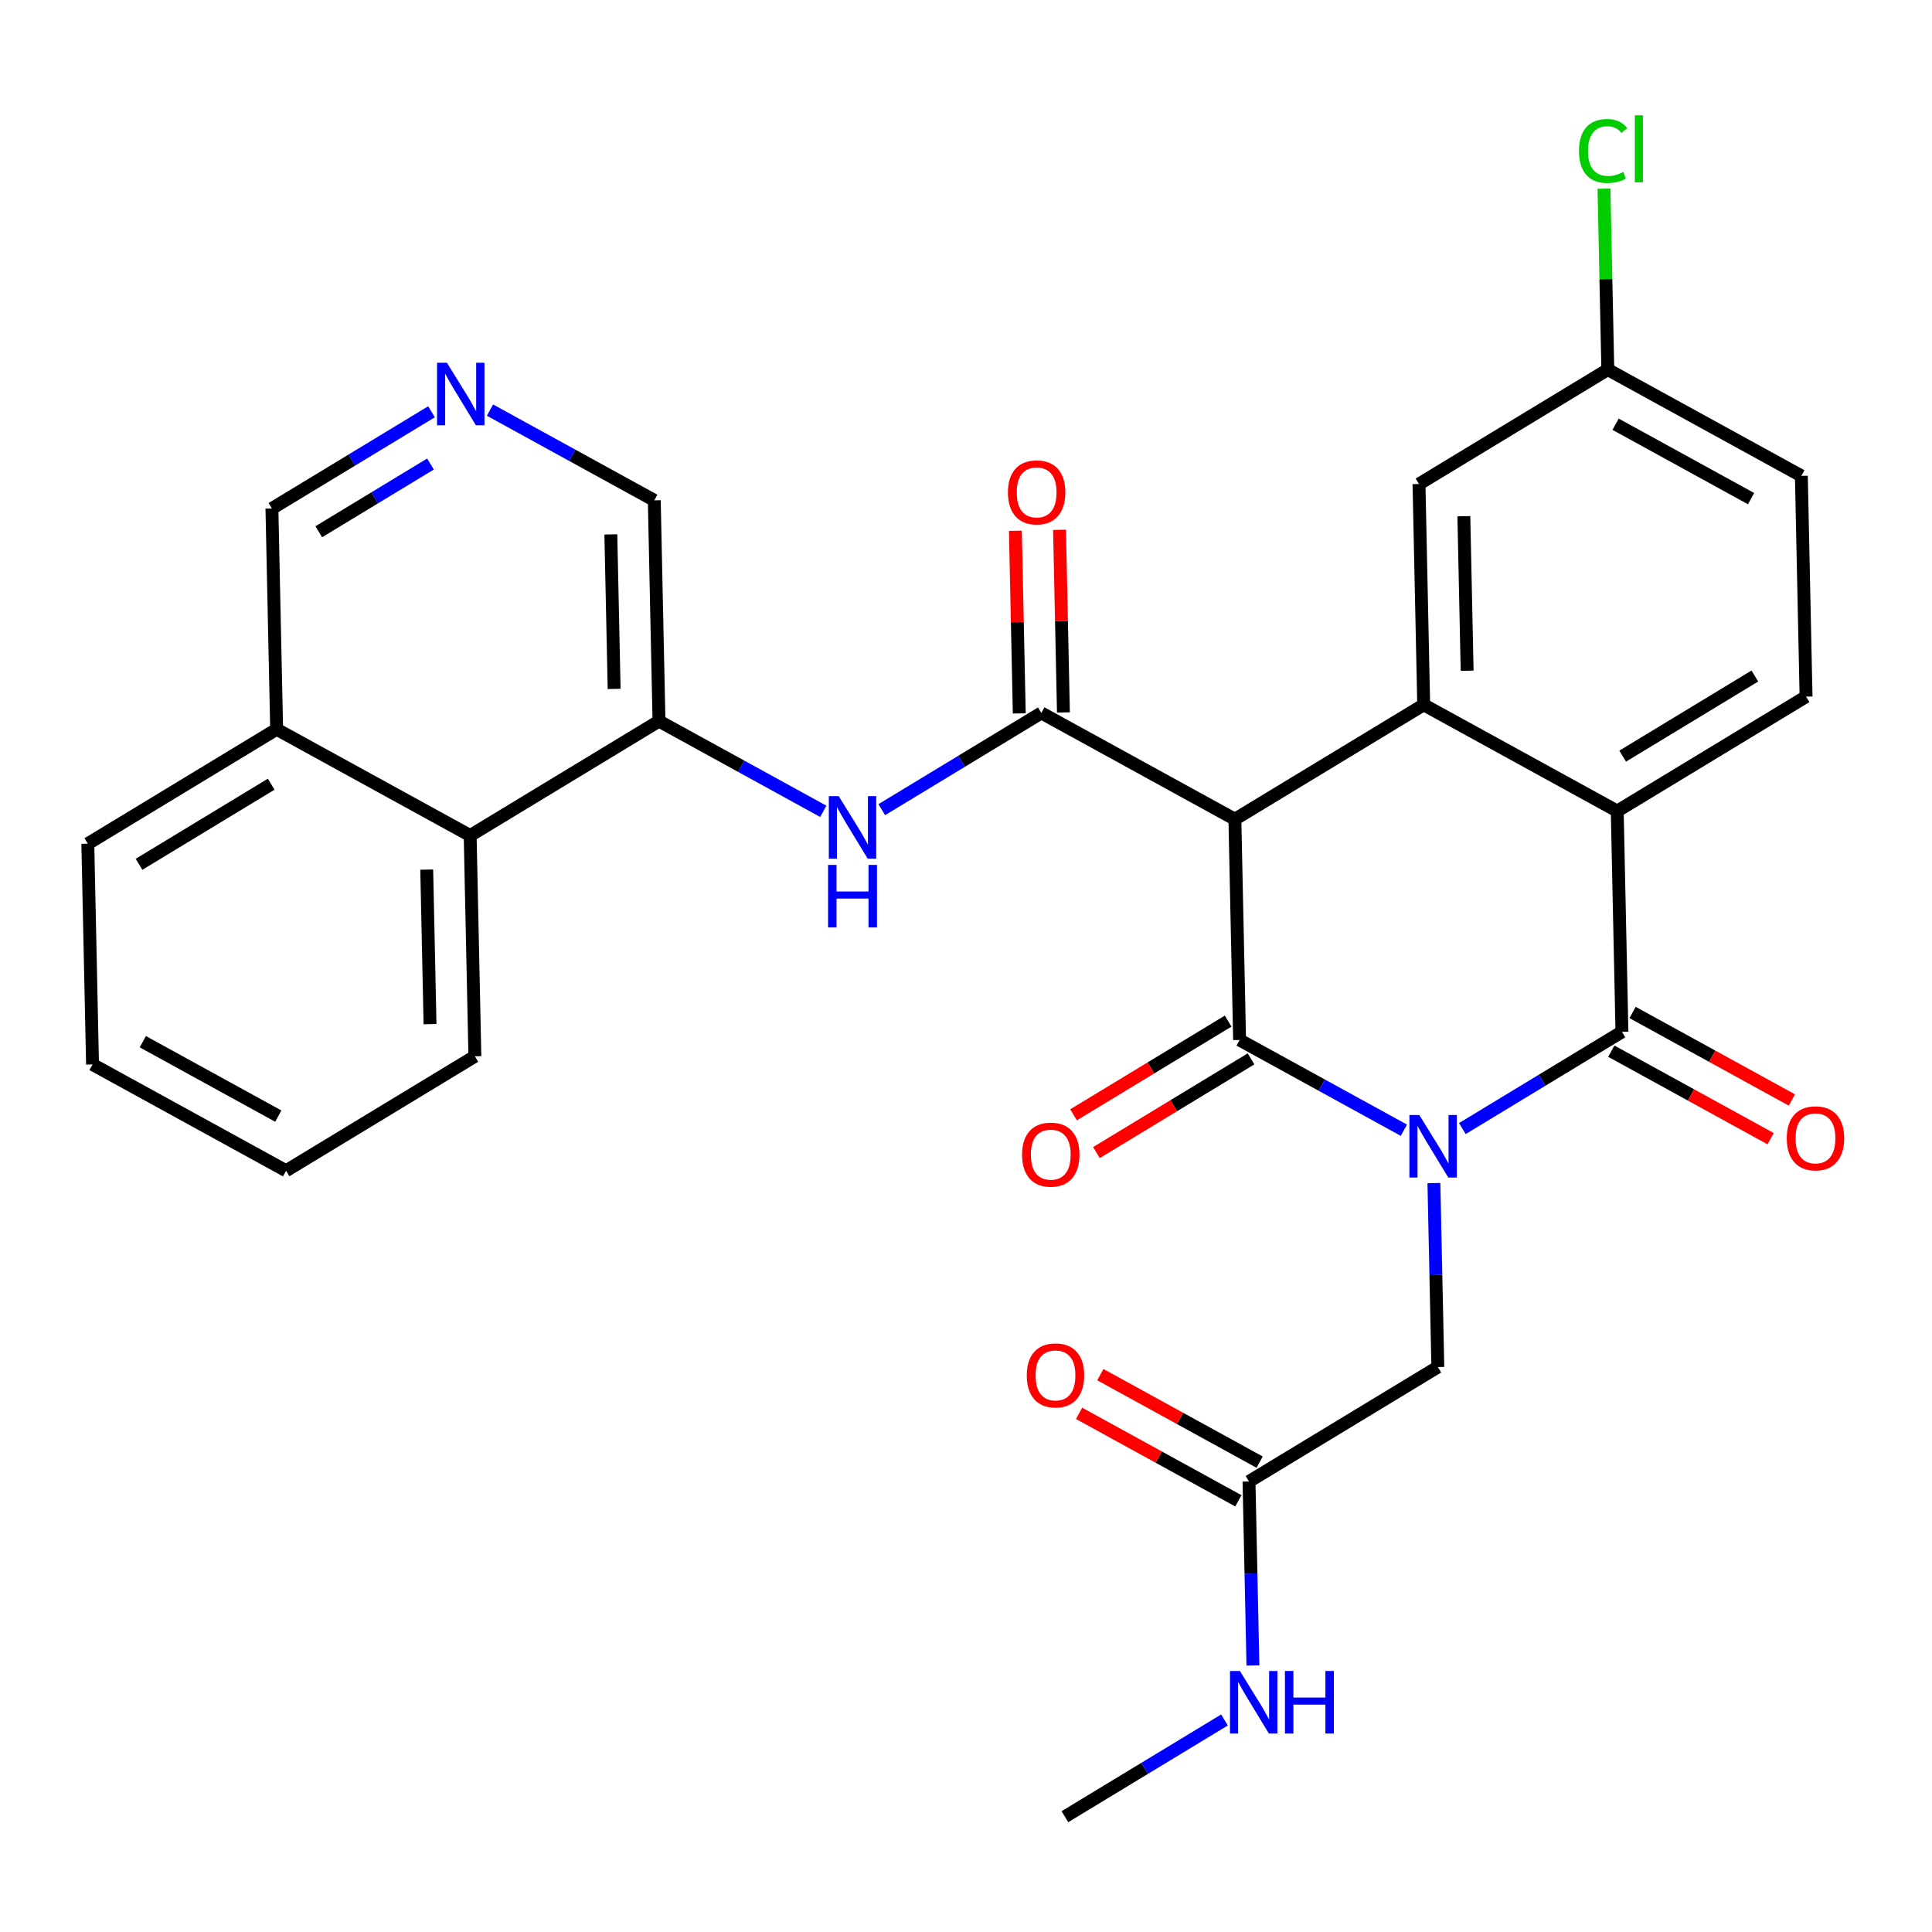 <?xml version='1.0' encoding='iso-8859-1'?>
<svg version='1.1' baseProfile='full'
              xmlns='http://www.w3.org/2000/svg'
                      xmlns:rdkit='http://www.rdkit.org/xml'
                      xmlns:xlink='http://www.w3.org/1999/xlink'
                  xml:space='preserve'
width='300px' height='300px' viewBox='0 0 300 300'>
<!-- END OF HEADER -->
<rect style='opacity:1.0;fill:#FFFFFF;stroke:none' width='300' height='300' x='0' y='0'> </rect>
<rect style='opacity:1.0;fill:#FFFFFF;stroke:none' width='300' height='300' x='0' y='0'> </rect>
<path class='bond-0 atom-0 atom-1' d='M 165.356,282.096 L 177.747,274.586' style='fill:none;fill-rule:evenodd;stroke:#000000;stroke-width:2.0px;stroke-linecap:butt;stroke-linejoin:miter;stroke-opacity:1' />
<path class='bond-0 atom-0 atom-1' d='M 177.747,274.586 L 190.137,267.075' style='fill:none;fill-rule:evenodd;stroke:#0000FF;stroke-width:2.0px;stroke-linecap:butt;stroke-linejoin:miter;stroke-opacity:1' />
<path class='bond-1 atom-1 atom-2' d='M 194.555,258.611 L 194.25,244.328' style='fill:none;fill-rule:evenodd;stroke:#0000FF;stroke-width:2.0px;stroke-linecap:butt;stroke-linejoin:miter;stroke-opacity:1' />
<path class='bond-1 atom-1 atom-2' d='M 194.25,244.328 L 193.945,230.045' style='fill:none;fill-rule:evenodd;stroke:#000000;stroke-width:2.0px;stroke-linecap:butt;stroke-linejoin:miter;stroke-opacity:1' />
<path class='bond-2 atom-2 atom-3' d='M 195.596,227.04 L 183.227,220.247' style='fill:none;fill-rule:evenodd;stroke:#000000;stroke-width:2.0px;stroke-linecap:butt;stroke-linejoin:miter;stroke-opacity:1' />
<path class='bond-2 atom-2 atom-3' d='M 183.227,220.247 L 170.859,213.453' style='fill:none;fill-rule:evenodd;stroke:#FF0000;stroke-width:2.0px;stroke-linecap:butt;stroke-linejoin:miter;stroke-opacity:1' />
<path class='bond-2 atom-2 atom-3' d='M 192.295,233.05 L 179.926,226.257' style='fill:none;fill-rule:evenodd;stroke:#000000;stroke-width:2.0px;stroke-linecap:butt;stroke-linejoin:miter;stroke-opacity:1' />
<path class='bond-2 atom-2 atom-3' d='M 179.926,226.257 L 167.558,219.463' style='fill:none;fill-rule:evenodd;stroke:#FF0000;stroke-width:2.0px;stroke-linecap:butt;stroke-linejoin:miter;stroke-opacity:1' />
<path class='bond-3 atom-2 atom-4' d='M 193.945,230.045 L 223.266,212.273' style='fill:none;fill-rule:evenodd;stroke:#000000;stroke-width:2.0px;stroke-linecap:butt;stroke-linejoin:miter;stroke-opacity:1' />
<path class='bond-4 atom-4 atom-5' d='M 223.266,212.273 L 222.961,197.99' style='fill:none;fill-rule:evenodd;stroke:#000000;stroke-width:2.0px;stroke-linecap:butt;stroke-linejoin:miter;stroke-opacity:1' />
<path class='bond-4 atom-4 atom-5' d='M 222.961,197.99 L 222.656,183.707' style='fill:none;fill-rule:evenodd;stroke:#0000FF;stroke-width:2.0px;stroke-linecap:butt;stroke-linejoin:miter;stroke-opacity:1' />
<path class='bond-5 atom-5 atom-6' d='M 227.074,175.243 L 239.465,167.732' style='fill:none;fill-rule:evenodd;stroke:#0000FF;stroke-width:2.0px;stroke-linecap:butt;stroke-linejoin:miter;stroke-opacity:1' />
<path class='bond-5 atom-5 atom-6' d='M 239.465,167.732 L 251.855,160.222' style='fill:none;fill-rule:evenodd;stroke:#000000;stroke-width:2.0px;stroke-linecap:butt;stroke-linejoin:miter;stroke-opacity:1' />
<path class='bond-30 atom-29 atom-5' d='M 192.483,161.489 L 205.239,168.495' style='fill:none;fill-rule:evenodd;stroke:#000000;stroke-width:2.0px;stroke-linecap:butt;stroke-linejoin:miter;stroke-opacity:1' />
<path class='bond-30 atom-29 atom-5' d='M 205.239,168.495 L 217.995,175.501' style='fill:none;fill-rule:evenodd;stroke:#0000FF;stroke-width:2.0px;stroke-linecap:butt;stroke-linejoin:miter;stroke-opacity:1' />
<path class='bond-6 atom-6 atom-7' d='M 250.204,163.227 L 262.573,170.021' style='fill:none;fill-rule:evenodd;stroke:#000000;stroke-width:2.0px;stroke-linecap:butt;stroke-linejoin:miter;stroke-opacity:1' />
<path class='bond-6 atom-6 atom-7' d='M 262.573,170.021 L 274.941,176.814' style='fill:none;fill-rule:evenodd;stroke:#FF0000;stroke-width:2.0px;stroke-linecap:butt;stroke-linejoin:miter;stroke-opacity:1' />
<path class='bond-6 atom-6 atom-7' d='M 253.506,157.217 L 265.874,164.01' style='fill:none;fill-rule:evenodd;stroke:#000000;stroke-width:2.0px;stroke-linecap:butt;stroke-linejoin:miter;stroke-opacity:1' />
<path class='bond-6 atom-6 atom-7' d='M 265.874,164.01 L 278.243,170.804' style='fill:none;fill-rule:evenodd;stroke:#FF0000;stroke-width:2.0px;stroke-linecap:butt;stroke-linejoin:miter;stroke-opacity:1' />
<path class='bond-7 atom-6 atom-8' d='M 251.855,160.222 L 251.124,125.944' style='fill:none;fill-rule:evenodd;stroke:#000000;stroke-width:2.0px;stroke-linecap:butt;stroke-linejoin:miter;stroke-opacity:1' />
<path class='bond-8 atom-8 atom-9' d='M 251.124,125.944 L 280.444,108.171' style='fill:none;fill-rule:evenodd;stroke:#000000;stroke-width:2.0px;stroke-linecap:butt;stroke-linejoin:miter;stroke-opacity:1' />
<path class='bond-8 atom-8 atom-9' d='M 251.967,117.414 L 272.492,104.973' style='fill:none;fill-rule:evenodd;stroke:#000000;stroke-width:2.0px;stroke-linecap:butt;stroke-linejoin:miter;stroke-opacity:1' />
<path class='bond-31 atom-14 atom-8' d='M 221.072,109.438 L 251.124,125.944' style='fill:none;fill-rule:evenodd;stroke:#000000;stroke-width:2.0px;stroke-linecap:butt;stroke-linejoin:miter;stroke-opacity:1' />
<path class='bond-9 atom-9 atom-10' d='M 280.444,108.171 L 279.713,73.893' style='fill:none;fill-rule:evenodd;stroke:#000000;stroke-width:2.0px;stroke-linecap:butt;stroke-linejoin:miter;stroke-opacity:1' />
<path class='bond-10 atom-10 atom-11' d='M 279.713,73.893 L 249.661,57.387' style='fill:none;fill-rule:evenodd;stroke:#000000;stroke-width:2.0px;stroke-linecap:butt;stroke-linejoin:miter;stroke-opacity:1' />
<path class='bond-10 atom-10 atom-11' d='M 271.904,77.427 L 250.868,65.873' style='fill:none;fill-rule:evenodd;stroke:#000000;stroke-width:2.0px;stroke-linecap:butt;stroke-linejoin:miter;stroke-opacity:1' />
<path class='bond-11 atom-11 atom-12' d='M 249.661,57.387 L 249.362,43.34' style='fill:none;fill-rule:evenodd;stroke:#000000;stroke-width:2.0px;stroke-linecap:butt;stroke-linejoin:miter;stroke-opacity:1' />
<path class='bond-11 atom-11 atom-12' d='M 249.362,43.34 L 249.062,29.294' style='fill:none;fill-rule:evenodd;stroke:#00CC00;stroke-width:2.0px;stroke-linecap:butt;stroke-linejoin:miter;stroke-opacity:1' />
<path class='bond-12 atom-11 atom-13' d='M 249.661,57.387 L 220.341,75.159' style='fill:none;fill-rule:evenodd;stroke:#000000;stroke-width:2.0px;stroke-linecap:butt;stroke-linejoin:miter;stroke-opacity:1' />
<path class='bond-13 atom-13 atom-14' d='M 220.341,75.159 L 221.072,109.438' style='fill:none;fill-rule:evenodd;stroke:#000000;stroke-width:2.0px;stroke-linecap:butt;stroke-linejoin:miter;stroke-opacity:1' />
<path class='bond-13 atom-13 atom-14' d='M 227.306,80.155 L 227.818,104.15' style='fill:none;fill-rule:evenodd;stroke:#000000;stroke-width:2.0px;stroke-linecap:butt;stroke-linejoin:miter;stroke-opacity:1' />
<path class='bond-14 atom-14 atom-15' d='M 221.072,109.438 L 191.752,127.21' style='fill:none;fill-rule:evenodd;stroke:#000000;stroke-width:2.0px;stroke-linecap:butt;stroke-linejoin:miter;stroke-opacity:1' />
<path class='bond-15 atom-15 atom-16' d='M 191.752,127.21 L 161.7,110.704' style='fill:none;fill-rule:evenodd;stroke:#000000;stroke-width:2.0px;stroke-linecap:butt;stroke-linejoin:miter;stroke-opacity:1' />
<path class='bond-28 atom-15 atom-29' d='M 191.752,127.21 L 192.483,161.489' style='fill:none;fill-rule:evenodd;stroke:#000000;stroke-width:2.0px;stroke-linecap:butt;stroke-linejoin:miter;stroke-opacity:1' />
<path class='bond-16 atom-16 atom-17' d='M 165.128,110.631 L 164.826,96.451' style='fill:none;fill-rule:evenodd;stroke:#000000;stroke-width:2.0px;stroke-linecap:butt;stroke-linejoin:miter;stroke-opacity:1' />
<path class='bond-16 atom-16 atom-17' d='M 164.826,96.451 L 164.523,82.271' style='fill:none;fill-rule:evenodd;stroke:#FF0000;stroke-width:2.0px;stroke-linecap:butt;stroke-linejoin:miter;stroke-opacity:1' />
<path class='bond-16 atom-16 atom-17' d='M 158.273,110.777 L 157.97,96.597' style='fill:none;fill-rule:evenodd;stroke:#000000;stroke-width:2.0px;stroke-linecap:butt;stroke-linejoin:miter;stroke-opacity:1' />
<path class='bond-16 atom-16 atom-17' d='M 157.97,96.597 L 157.668,82.417' style='fill:none;fill-rule:evenodd;stroke:#FF0000;stroke-width:2.0px;stroke-linecap:butt;stroke-linejoin:miter;stroke-opacity:1' />
<path class='bond-17 atom-16 atom-18' d='M 161.7,110.704 L 149.31,118.215' style='fill:none;fill-rule:evenodd;stroke:#000000;stroke-width:2.0px;stroke-linecap:butt;stroke-linejoin:miter;stroke-opacity:1' />
<path class='bond-17 atom-16 atom-18' d='M 149.31,118.215 L 136.92,125.725' style='fill:none;fill-rule:evenodd;stroke:#0000FF;stroke-width:2.0px;stroke-linecap:butt;stroke-linejoin:miter;stroke-opacity:1' />
<path class='bond-18 atom-18 atom-19' d='M 127.841,125.983 L 115.085,118.977' style='fill:none;fill-rule:evenodd;stroke:#0000FF;stroke-width:2.0px;stroke-linecap:butt;stroke-linejoin:miter;stroke-opacity:1' />
<path class='bond-18 atom-18 atom-19' d='M 115.085,118.977 L 102.329,111.971' style='fill:none;fill-rule:evenodd;stroke:#000000;stroke-width:2.0px;stroke-linecap:butt;stroke-linejoin:miter;stroke-opacity:1' />
<path class='bond-19 atom-19 atom-20' d='M 102.329,111.971 L 101.597,77.692' style='fill:none;fill-rule:evenodd;stroke:#000000;stroke-width:2.0px;stroke-linecap:butt;stroke-linejoin:miter;stroke-opacity:1' />
<path class='bond-19 atom-19 atom-20' d='M 95.363,106.975 L 94.851,82.98' style='fill:none;fill-rule:evenodd;stroke:#000000;stroke-width:2.0px;stroke-linecap:butt;stroke-linejoin:miter;stroke-opacity:1' />
<path class='bond-32 atom-28 atom-19' d='M 73.008,129.743 L 102.329,111.971' style='fill:none;fill-rule:evenodd;stroke:#000000;stroke-width:2.0px;stroke-linecap:butt;stroke-linejoin:miter;stroke-opacity:1' />
<path class='bond-20 atom-20 atom-21' d='M 101.597,77.692 L 88.841,70.686' style='fill:none;fill-rule:evenodd;stroke:#000000;stroke-width:2.0px;stroke-linecap:butt;stroke-linejoin:miter;stroke-opacity:1' />
<path class='bond-20 atom-20 atom-21' d='M 88.841,70.686 L 76.085,63.68' style='fill:none;fill-rule:evenodd;stroke:#0000FF;stroke-width:2.0px;stroke-linecap:butt;stroke-linejoin:miter;stroke-opacity:1' />
<path class='bond-21 atom-21 atom-22' d='M 67.006,63.938 L 54.616,71.448' style='fill:none;fill-rule:evenodd;stroke:#0000FF;stroke-width:2.0px;stroke-linecap:butt;stroke-linejoin:miter;stroke-opacity:1' />
<path class='bond-21 atom-21 atom-22' d='M 54.616,71.448 L 42.225,78.959' style='fill:none;fill-rule:evenodd;stroke:#000000;stroke-width:2.0px;stroke-linecap:butt;stroke-linejoin:miter;stroke-opacity:1' />
<path class='bond-21 atom-21 atom-22' d='M 66.844,72.055 L 58.17,77.312' style='fill:none;fill-rule:evenodd;stroke:#0000FF;stroke-width:2.0px;stroke-linecap:butt;stroke-linejoin:miter;stroke-opacity:1' />
<path class='bond-21 atom-21 atom-22' d='M 58.17,77.312 L 49.497,82.57' style='fill:none;fill-rule:evenodd;stroke:#000000;stroke-width:2.0px;stroke-linecap:butt;stroke-linejoin:miter;stroke-opacity:1' />
<path class='bond-22 atom-22 atom-23' d='M 42.225,78.959 L 42.957,113.237' style='fill:none;fill-rule:evenodd;stroke:#000000;stroke-width:2.0px;stroke-linecap:butt;stroke-linejoin:miter;stroke-opacity:1' />
<path class='bond-23 atom-23 atom-24' d='M 42.957,113.237 L 13.636,131.01' style='fill:none;fill-rule:evenodd;stroke:#000000;stroke-width:2.0px;stroke-linecap:butt;stroke-linejoin:miter;stroke-opacity:1' />
<path class='bond-23 atom-23 atom-24' d='M 42.113,121.767 L 21.589,134.208' style='fill:none;fill-rule:evenodd;stroke:#000000;stroke-width:2.0px;stroke-linecap:butt;stroke-linejoin:miter;stroke-opacity:1' />
<path class='bond-33 atom-28 atom-23' d='M 73.008,129.743 L 42.957,113.237' style='fill:none;fill-rule:evenodd;stroke:#000000;stroke-width:2.0px;stroke-linecap:butt;stroke-linejoin:miter;stroke-opacity:1' />
<path class='bond-24 atom-24 atom-25' d='M 13.636,131.01 L 14.368,165.288' style='fill:none;fill-rule:evenodd;stroke:#000000;stroke-width:2.0px;stroke-linecap:butt;stroke-linejoin:miter;stroke-opacity:1' />
<path class='bond-25 atom-25 atom-26' d='M 14.368,165.288 L 44.419,181.794' style='fill:none;fill-rule:evenodd;stroke:#000000;stroke-width:2.0px;stroke-linecap:butt;stroke-linejoin:miter;stroke-opacity:1' />
<path class='bond-25 atom-25 atom-26' d='M 22.177,161.754 L 43.212,173.308' style='fill:none;fill-rule:evenodd;stroke:#000000;stroke-width:2.0px;stroke-linecap:butt;stroke-linejoin:miter;stroke-opacity:1' />
<path class='bond-26 atom-26 atom-27' d='M 44.419,181.794 L 73.739,164.021' style='fill:none;fill-rule:evenodd;stroke:#000000;stroke-width:2.0px;stroke-linecap:butt;stroke-linejoin:miter;stroke-opacity:1' />
<path class='bond-27 atom-27 atom-28' d='M 73.739,164.021 L 73.008,129.743' style='fill:none;fill-rule:evenodd;stroke:#000000;stroke-width:2.0px;stroke-linecap:butt;stroke-linejoin:miter;stroke-opacity:1' />
<path class='bond-27 atom-27 atom-28' d='M 66.774,159.026 L 66.262,135.031' style='fill:none;fill-rule:evenodd;stroke:#000000;stroke-width:2.0px;stroke-linecap:butt;stroke-linejoin:miter;stroke-opacity:1' />
<path class='bond-29 atom-29 atom-30' d='M 190.706,158.556 L 178.703,165.832' style='fill:none;fill-rule:evenodd;stroke:#000000;stroke-width:2.0px;stroke-linecap:butt;stroke-linejoin:miter;stroke-opacity:1' />
<path class='bond-29 atom-29 atom-30' d='M 178.703,165.832 L 166.7,173.108' style='fill:none;fill-rule:evenodd;stroke:#FF0000;stroke-width:2.0px;stroke-linecap:butt;stroke-linejoin:miter;stroke-opacity:1' />
<path class='bond-29 atom-29 atom-30' d='M 194.26,164.421 L 182.257,171.696' style='fill:none;fill-rule:evenodd;stroke:#000000;stroke-width:2.0px;stroke-linecap:butt;stroke-linejoin:miter;stroke-opacity:1' />
<path class='bond-29 atom-29 atom-30' d='M 182.257,171.696 L 170.254,178.972' style='fill:none;fill-rule:evenodd;stroke:#FF0000;stroke-width:2.0px;stroke-linecap:butt;stroke-linejoin:miter;stroke-opacity:1' />
<path  class='atom-1' d='M 192.53 259.469
L 195.712 264.612
Q 196.028 265.119, 196.535 266.038
Q 197.042 266.957, 197.07 267.012
L 197.07 259.469
L 198.359 259.469
L 198.359 269.178
L 197.029 269.178
L 193.614 263.556
Q 193.216 262.897, 192.791 262.143
Q 192.379 261.389, 192.256 261.156
L 192.256 269.178
L 190.994 269.178
L 190.994 259.469
L 192.53 259.469
' fill='#0000FF'/>
<path  class='atom-1' d='M 199.525 259.469
L 200.841 259.469
L 200.841 263.597
L 205.806 263.597
L 205.806 259.469
L 207.123 259.469
L 207.123 269.178
L 205.806 269.178
L 205.806 264.694
L 200.841 264.694
L 200.841 269.178
L 199.525 269.178
L 199.525 259.469
' fill='#0000FF'/>
<path  class='atom-3' d='M 159.437 213.567
Q 159.437 211.235, 160.589 209.932
Q 161.741 208.63, 163.894 208.63
Q 166.047 208.63, 167.199 209.932
Q 168.351 211.235, 168.351 213.567
Q 168.351 215.926, 167.185 217.27
Q 166.02 218.6, 163.894 218.6
Q 161.754 218.6, 160.589 217.27
Q 159.437 215.939, 159.437 213.567
M 163.894 217.503
Q 165.375 217.503, 166.171 216.515
Q 166.98 215.514, 166.98 213.567
Q 166.98 211.66, 166.171 210.7
Q 165.375 209.727, 163.894 209.727
Q 162.413 209.727, 161.604 210.687
Q 160.808 211.647, 160.808 213.567
Q 160.808 215.528, 161.604 216.515
Q 162.413 217.503, 163.894 217.503
' fill='#FF0000'/>
<path  class='atom-5' d='M 220.388 173.14
L 223.57 178.282
Q 223.885 178.79, 224.393 179.709
Q 224.9 180.628, 224.928 180.682
L 224.928 173.14
L 226.217 173.14
L 226.217 182.849
L 224.887 182.849
L 221.472 177.226
Q 221.074 176.568, 220.649 175.814
Q 220.237 175.06, 220.114 174.826
L 220.114 182.849
L 218.852 182.849
L 218.852 173.14
L 220.388 173.14
' fill='#0000FF'/>
<path  class='atom-7' d='M 277.449 176.755
Q 277.449 174.424, 278.601 173.121
Q 279.753 171.818, 281.906 171.818
Q 284.06 171.818, 285.212 173.121
Q 286.364 174.424, 286.364 176.755
Q 286.364 179.114, 285.198 180.458
Q 284.032 181.789, 281.906 181.789
Q 279.767 181.789, 278.601 180.458
Q 277.449 179.128, 277.449 176.755
M 281.906 180.691
Q 283.388 180.691, 284.183 179.704
Q 284.992 178.703, 284.992 176.755
Q 284.992 174.849, 284.183 173.889
Q 283.388 172.915, 281.906 172.915
Q 280.425 172.915, 279.616 173.875
Q 278.821 174.835, 278.821 176.755
Q 278.821 178.717, 279.616 179.704
Q 280.425 180.691, 281.906 180.691
' fill='#FF0000'/>
<path  class='atom-12' d='M 245.186 23.445
Q 245.186 21.031, 246.311 19.769
Q 247.449 18.494, 249.602 18.494
Q 251.604 18.494, 252.674 19.906
L 251.769 20.647
Q 250.987 19.618, 249.602 19.618
Q 248.135 19.618, 247.353 20.606
Q 246.585 21.579, 246.585 23.445
Q 246.585 25.365, 247.38 26.352
Q 248.19 27.34, 249.753 27.34
Q 250.823 27.34, 252.071 26.695
L 252.455 27.724
Q 251.947 28.053, 251.179 28.245
Q 250.411 28.437, 249.561 28.437
Q 247.449 28.437, 246.311 27.148
Q 245.186 25.858, 245.186 23.445
' fill='#00CC00'/>
<path  class='atom-12' d='M 253.854 17.904
L 255.115 17.904
L 255.115 28.313
L 253.854 28.313
L 253.854 17.904
' fill='#00CC00'/>
<path  class='atom-17' d='M 156.512 76.453
Q 156.512 74.122, 157.664 72.819
Q 158.816 71.516, 160.969 71.516
Q 163.122 71.516, 164.274 72.819
Q 165.426 74.122, 165.426 76.453
Q 165.426 78.812, 164.261 80.156
Q 163.095 81.487, 160.969 81.487
Q 158.83 81.487, 157.664 80.156
Q 156.512 78.826, 156.512 76.453
M 160.969 80.389
Q 162.45 80.389, 163.246 79.402
Q 164.055 78.401, 164.055 76.453
Q 164.055 74.547, 163.246 73.587
Q 162.45 72.613, 160.969 72.613
Q 159.488 72.613, 158.679 73.573
Q 157.883 74.533, 157.883 76.453
Q 157.883 78.415, 158.679 79.402
Q 159.488 80.389, 160.969 80.389
' fill='#FF0000'/>
<path  class='atom-18' d='M 130.234 123.622
L 133.415 128.765
Q 133.731 129.272, 134.238 130.191
Q 134.746 131.11, 134.773 131.165
L 134.773 123.622
L 136.062 123.622
L 136.062 133.332
L 134.732 133.332
L 131.317 127.709
Q 130.919 127.05, 130.494 126.296
Q 130.083 125.542, 129.959 125.309
L 129.959 133.332
L 128.698 133.332
L 128.698 123.622
L 130.234 123.622
' fill='#0000FF'/>
<path  class='atom-18' d='M 128.581 134.303
L 129.898 134.303
L 129.898 138.431
L 134.862 138.431
L 134.862 134.303
L 136.179 134.303
L 136.179 144.012
L 134.862 144.012
L 134.862 139.528
L 129.898 139.528
L 129.898 144.012
L 128.581 144.012
L 128.581 134.303
' fill='#0000FF'/>
<path  class='atom-21' d='M 69.4 56.331
L 72.581 61.474
Q 72.897 61.982, 73.404 62.901
Q 73.912 63.82, 73.939 63.874
L 73.939 56.331
L 75.228 56.331
L 75.228 66.041
L 73.898 66.041
L 70.483 60.418
Q 70.085 59.76, 69.66 59.006
Q 69.249 58.252, 69.125 58.018
L 69.125 66.041
L 67.864 66.041
L 67.864 56.331
L 69.4 56.331
' fill='#0000FF'/>
<path  class='atom-30' d='M 158.706 179.288
Q 158.706 176.957, 159.858 175.654
Q 161.01 174.351, 163.163 174.351
Q 165.316 174.351, 166.468 175.654
Q 167.62 176.957, 167.62 179.288
Q 167.62 181.647, 166.454 182.991
Q 165.288 184.322, 163.163 184.322
Q 161.023 184.322, 159.858 182.991
Q 158.706 181.661, 158.706 179.288
M 163.163 183.224
Q 164.644 183.224, 165.439 182.237
Q 166.249 181.236, 166.249 179.288
Q 166.249 177.382, 165.439 176.422
Q 164.644 175.448, 163.163 175.448
Q 161.682 175.448, 160.872 176.408
Q 160.077 177.368, 160.077 179.288
Q 160.077 181.25, 160.872 182.237
Q 161.682 183.224, 163.163 183.224
' fill='#FF0000'/>
</svg>
